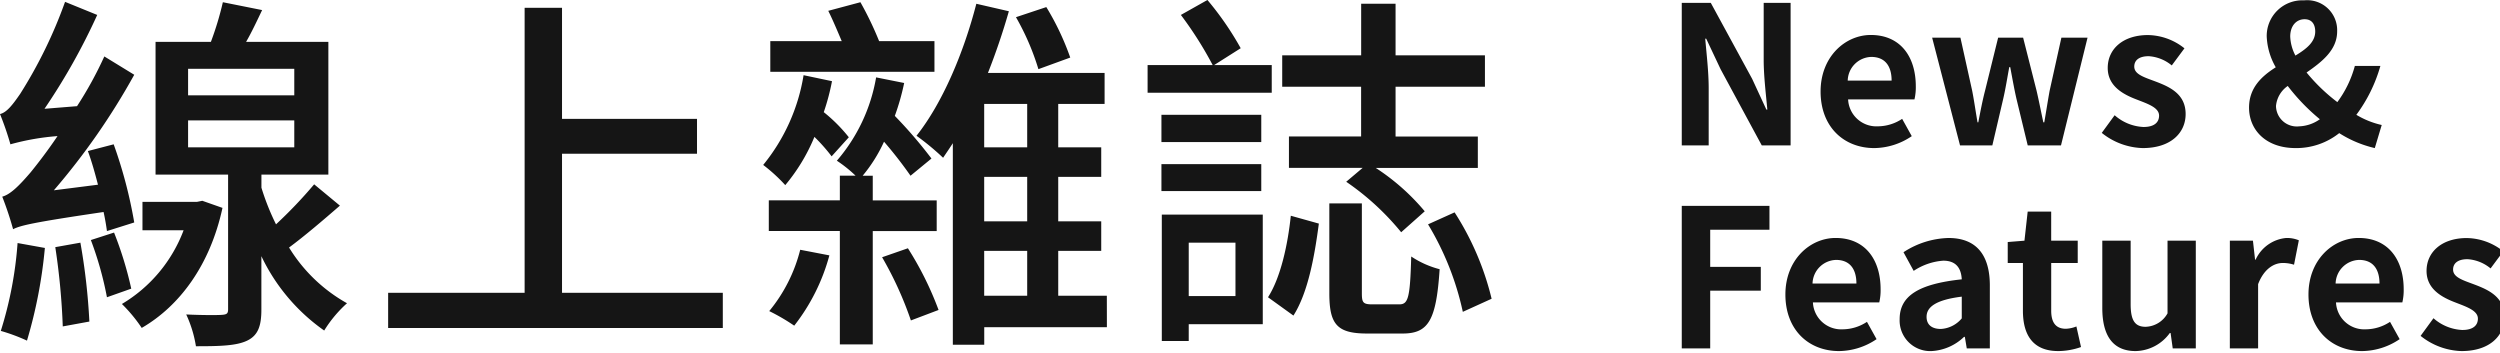 <svg xmlns="http://www.w3.org/2000/svg" xmlns:xlink="http://www.w3.org/1999/xlink" width="234" height="33" viewBox="0 0 234 33">
  <defs>
    <clipPath id="clip-path">
      <rect id="Rectangle_1662" data-name="Rectangle 1662" width="234" height="33" transform="translate(6678 -20961)" fill="#151515" stroke="#707070" stroke-width="1"/>
    </clipPath>
  </defs>
  <g id="img_news_features_tc" transform="translate(-6678 20961)" clip-path="url(#clip-path)">
    <g id="Group_14860" data-name="Group 14860" transform="translate(138.775 -34.392)">
      <path id="Path_7890" data-name="Path 7890" d="M1.638,0h2.52V-5.346c0-1.53-.2-3.2-.324-4.644h.09l1.35,2.862L9.126,0h2.7V-13.338H9.306V-8.01c0,1.512.216,3.276.342,4.662h-.09L8.226-6.228l-3.87-7.11H1.638ZM19.656.252a6.346,6.346,0,0,0,3.51-1.116l-.9-1.62a4.155,4.155,0,0,1-2.268.7,2.649,2.649,0,0,1-2.79-2.52h6.21a4.975,4.975,0,0,0,.126-1.224c0-2.772-1.44-4.806-4.212-4.806-2.394,0-4.7,2.034-4.7,5.292C14.634-1.71,16.83.252,19.656.252ZM17.172-6.066a2.269,2.269,0,0,1,2.2-2.214c1.3,0,1.908.864,1.908,2.214ZM27.684,0h3.024l1.026-4.392c.216-.936.36-1.872.558-2.934h.09c.2,1.062.36,1.98.576,2.934L34.02,0h3.114l2.484-10.08H37.17l-1.1,4.968c-.18.99-.324,1.944-.5,2.952h-.09c-.216-1.008-.4-1.962-.63-2.952l-1.26-4.968h-2.34L30.024-5.112c-.252.972-.432,1.944-.63,2.952h-.072c-.18-1.008-.306-1.962-.5-2.952l-1.1-4.968H25.074Zm17.1.252C47.412.252,48.8-1.17,48.8-2.934c0-1.872-1.476-2.538-2.808-3.042-1.062-.4-2-.666-2-1.4,0-.576.432-.972,1.35-.972a3.752,3.752,0,0,1,2.16.864l1.188-1.6a5.587,5.587,0,0,0-3.42-1.242c-2.3,0-3.762,1.278-3.762,3.078,0,1.692,1.422,2.466,2.7,2.952,1.062.414,2.106.756,2.106,1.512,0,.63-.45,1.062-1.458,1.062a4.376,4.376,0,0,1-2.7-1.1L40.95-1.17A6.394,6.394,0,0,0,44.784.252ZM58.59-10.188c0-.99.558-1.62,1.35-1.62.684,0,.99.486.99,1.152,0,.972-.81,1.62-1.854,2.25A4.153,4.153,0,0,1,58.59-10.188Zm.5,10.44a6.445,6.445,0,0,0,4.086-1.4,10.664,10.664,0,0,0,3.33,1.4l.648-2.16a7.98,7.98,0,0,1-2.376-.954,14.079,14.079,0,0,0,2.25-4.572H64.638A10.045,10.045,0,0,1,63-4.05a16.862,16.862,0,0,1-2.88-2.772c1.422-.99,2.862-2.088,2.862-3.852a2.806,2.806,0,0,0-3.1-2.9,3.33,3.33,0,0,0-3.492,3.384,6.286,6.286,0,0,0,.846,2.88c-1.332.846-2.5,1.926-2.5,3.78C54.738-1.458,56.3.252,59.094.252ZM57.258-3.69a2.56,2.56,0,0,1,1.1-1.872,18.855,18.855,0,0,0,3.006,3.114,3.561,3.561,0,0,1-1.944.666A1.947,1.947,0,0,1,57.258-3.69ZM1.638,19H4.3V13.6H9.036V11.368H4.3V7.894H9.846V5.662H1.638Zm14.724.252a6.346,6.346,0,0,0,3.51-1.116l-.9-1.62a4.155,4.155,0,0,1-2.268.7,2.649,2.649,0,0,1-2.79-2.52h6.21a4.975,4.975,0,0,0,.126-1.224c0-2.772-1.44-4.806-4.212-4.806-2.394,0-4.7,2.034-4.7,5.292C11.34,17.29,13.536,19.252,16.362,19.252Zm-2.484-6.318a2.269,2.269,0,0,1,2.2-2.214c1.3,0,1.908.864,1.908,2.214ZM25.02,19.252a4.74,4.74,0,0,0,3.042-1.332h.072l.18,1.08h2.16V13.114c0-2.916-1.314-4.446-3.87-4.446A8.053,8.053,0,0,0,22.392,10l.954,1.746a5.7,5.7,0,0,1,2.772-.954c1.242,0,1.674.756,1.728,1.746-4.068.432-5.814,1.566-5.814,3.726A2.863,2.863,0,0,0,25.02,19.252Zm.864-2.07c-.774,0-1.332-.342-1.332-1.134,0-.9.828-1.584,3.294-1.89v2.034A2.739,2.739,0,0,1,25.884,17.182Zm11,2.07a6.514,6.514,0,0,0,2.124-.378l-.432-1.926a2.945,2.945,0,0,1-.99.216c-.9,0-1.368-.54-1.368-1.692V11.008H38.7V8.92H36.216V6.2h-2.2L33.714,8.92l-1.566.126v1.962H33.57v4.464C33.57,17.722,34.488,19.252,36.882,19.252Zm7.236,0a4.044,4.044,0,0,0,3.2-1.692h.072l.2,1.44h2.16V8.92H47.106v6.8a2.429,2.429,0,0,1-2.052,1.26c-.972,0-1.4-.558-1.4-2.106V8.92H41v6.3C41,17.74,41.94,19.252,44.118,19.252ZM52.938,19h2.646V12.988c.558-1.458,1.512-1.98,2.3-1.98a3.367,3.367,0,0,1,1.062.162l.45-2.286a2.852,2.852,0,0,0-1.188-.216A3.492,3.492,0,0,0,55.35,10.7H55.3L55.1,8.92h-2.16Zm12.384.252a6.346,6.346,0,0,0,3.51-1.116l-.9-1.62a4.155,4.155,0,0,1-2.268.7,2.649,2.649,0,0,1-2.79-2.52h6.21a4.975,4.975,0,0,0,.126-1.224c0-2.772-1.44-4.806-4.212-4.806-2.394,0-4.7,2.034-4.7,5.292C60.3,17.29,62.5,19.252,65.322,19.252Zm-2.484-6.318a2.269,2.269,0,0,1,2.2-2.214c1.3,0,1.908.864,1.908,2.214Zm11.79,6.318c2.628,0,4.014-1.422,4.014-3.186,0-1.872-1.476-2.538-2.808-3.042-1.062-.4-2-.666-2-1.4,0-.576.432-.972,1.35-.972a3.752,3.752,0,0,1,2.16.864l1.188-1.6a5.587,5.587,0,0,0-3.42-1.242c-2.3,0-3.762,1.278-3.762,3.078,0,1.692,1.422,2.466,2.7,2.952,1.062.414,2.106.756,2.106,1.512,0,.63-.45,1.062-1.458,1.062a4.376,4.376,0,0,1-2.7-1.1L70.794,17.83A6.394,6.394,0,0,0,74.628,19.252Z" transform="translate(6695 -20913)" fill="#151515"/>
      <path id="Path_7891" data-name="Path 7891" d="M13.79-8.785A43.067,43.067,0,0,0,11.865-16.1l-2.415.63c.35.945.665,2.065.945,3.15l-4.13.525A64.055,64.055,0,0,0,13.79-22.61l-2.8-1.715A35.478,35.478,0,0,1,8.435-19.67l-3.045.245a58.881,58.881,0,0,0,4.935-8.785l-3.01-1.225a43.274,43.274,0,0,1-4.2,8.61c-.7,1.015-1.26,1.75-1.89,1.89A27.648,27.648,0,0,1,2.2-16.1a22.8,22.8,0,0,1,4.41-.77c-1.085,1.61-2.065,2.835-2.52,3.395C3.01-12.215,2.2-11.41,1.435-11.2A30.965,30.965,0,0,1,2.45-8.155c.7-.35,1.82-.63,8.47-1.61.14.63.245,1.26.315,1.785ZM2.87-6.86A35.764,35.764,0,0,1,1.3,1.365a16.887,16.887,0,0,1,2.45.91A44.417,44.417,0,0,0,5.425-6.4ZM6.4-6.475a64.436,64.436,0,0,1,.7,7.42L9.59.49a58.975,58.975,0,0,0-.84-7.385ZM9.73-7.14a31.92,31.92,0,0,1,1.505,5.355L13.51-2.59A33.909,33.909,0,0,0,11.9-7.84Zm10.43-3.675-.49.1H14.56v2.66h3.85a13.574,13.574,0,0,1-5.775,6.9,14.012,14.012,0,0,1,1.855,2.24C18.06-.98,20.9-4.83,22.05-10.15ZM18.83-18.34h9.94v2.52H18.83Zm0-4.83h9.94v2.485H18.83Zm11.8,10.815a43.2,43.2,0,0,1-3.57,3.745,22.59,22.59,0,0,1-1.365-3.43v-1.225h6.265V-25.69h-7.7c.525-.91,1.015-1.96,1.5-2.975L22.085-29.4a29.332,29.332,0,0,1-1.12,3.71h-5.18v12.425h6.79v12.6c0,.385-.1.49-.56.525-.42.035-1.89.035-3.36-.035a11.247,11.247,0,0,1,.91,2.975c2.2,0,3.78-.035,4.795-.525S25.69.91,25.69-.63v-5A17.886,17.886,0,0,0,31.57,1.33a11.67,11.67,0,0,1,2.135-2.555A14.835,14.835,0,0,1,28.28-6.44c1.47-1.085,3.185-2.555,4.76-3.92ZM53.83-2.2v-13.02H66.465V-18.48H53.83v-10.4h-3.5V-2.2H37.555v3.29H68.88V-2.2ZM101.4-24.22a24.781,24.781,0,0,0-2.24-4.725L96.32-28a23.469,23.469,0,0,1,2.1,4.865ZM88.69-25.76H83.51a31.006,31.006,0,0,0-1.75-3.64l-3.01.805c.42.84.875,1.925,1.26,2.835H73.325v2.87H88.69Zm-8.015,9A14.741,14.741,0,0,0,78.33-19.11a20.891,20.891,0,0,0,.77-2.9l-2.66-.56a17.745,17.745,0,0,1-3.78,8.4,15.409,15.409,0,0,1,2.065,1.89,17.219,17.219,0,0,0,2.73-4.515,16.246,16.246,0,0,1,1.61,1.82ZM76.125-6.23a14.608,14.608,0,0,1-2.9,5.74A18.758,18.758,0,0,1,75.565.875a18.435,18.435,0,0,0,3.29-6.58ZM88.9-7.98v-2.87H82.915v-2.31H81.97a14.132,14.132,0,0,0,2-3.185A39.279,39.279,0,0,1,86.45-13.16l1.96-1.61a42.579,42.579,0,0,0-3.43-3.99,22.247,22.247,0,0,0,.875-3.08l-2.625-.525a16.076,16.076,0,0,1-3.675,7.8,12.261,12.261,0,0,1,1.75,1.4h-1.47v2.31h-6.65v2.87h6.65V2.625h3.08V-7.98ZM83.79-5.53A33.079,33.079,0,0,1,86.485.385l2.59-.98a30.441,30.441,0,0,0-2.87-5.775Zm9.555-.595H97.37v4.2H93.345ZM97.37-15.82H93.345v-4.06H97.37Zm0,6.93H93.345v-4.165H97.37Zm7.455,6.965h-4.55v-4.2H104.3V-8.89h-4.025v-4.165H104.3V-15.82h-4.025v-4.06h4.34v-2.9H93.695c.735-1.855,1.4-3.815,1.96-5.775l-3.045-.7c-1.19,4.62-3.185,9.31-5.6,12.355A24.3,24.3,0,0,1,89.5-14.84c.28-.42.595-.875.91-1.365V2.66h2.94V1.015h11.48Zm23.8-14.91H121.87v2.94h6.9l-1.54,1.3a24.4,24.4,0,0,1,5.145,4.725l2.205-1.96a20.53,20.53,0,0,0-4.585-4.06h9.555v-2.94h-7.7V-21.49h8.365v-2.94h-8.365v-4.83h-3.22v4.83H121.24v2.94h7.385ZM120.26-23.52h-5.39l2.485-1.575a28.418,28.418,0,0,0-3.115-4.515l-2.485,1.4a34.449,34.449,0,0,1,2.975,4.69h-6.09v2.59h11.62Zm-.98,7.21v-2.555h-9.345v2.555Zm0,2.065h-9.345v2.52h9.345Zm-2.415,7.35v5H112.49v-5ZM119.42-9.52h-9.45V2.31h2.52V.735h6.93Zm2.87,9.45c1.4-2.2,1.995-5.705,2.38-8.61l-2.625-.735c-.28,2.695-.945,5.775-2.135,7.63Zm7.385-1.05c-.875,0-.98-.175-.98-1.05v-8.4H125.65v8.4c0,2.905.7,3.78,3.535,3.78h3.325c2.415,0,3.15-1.225,3.465-6.02a8.715,8.715,0,0,1-2.66-1.19c-.105,3.885-.28,4.48-1.12,4.48Zm5.215-7.49a26.786,26.786,0,0,1,3.255,8.19l2.695-1.225a26.309,26.309,0,0,0-3.465-8.085Z" transform="translate(6538 -20897)" fill="#151515"/>
    </g>
  </g>
</svg>
